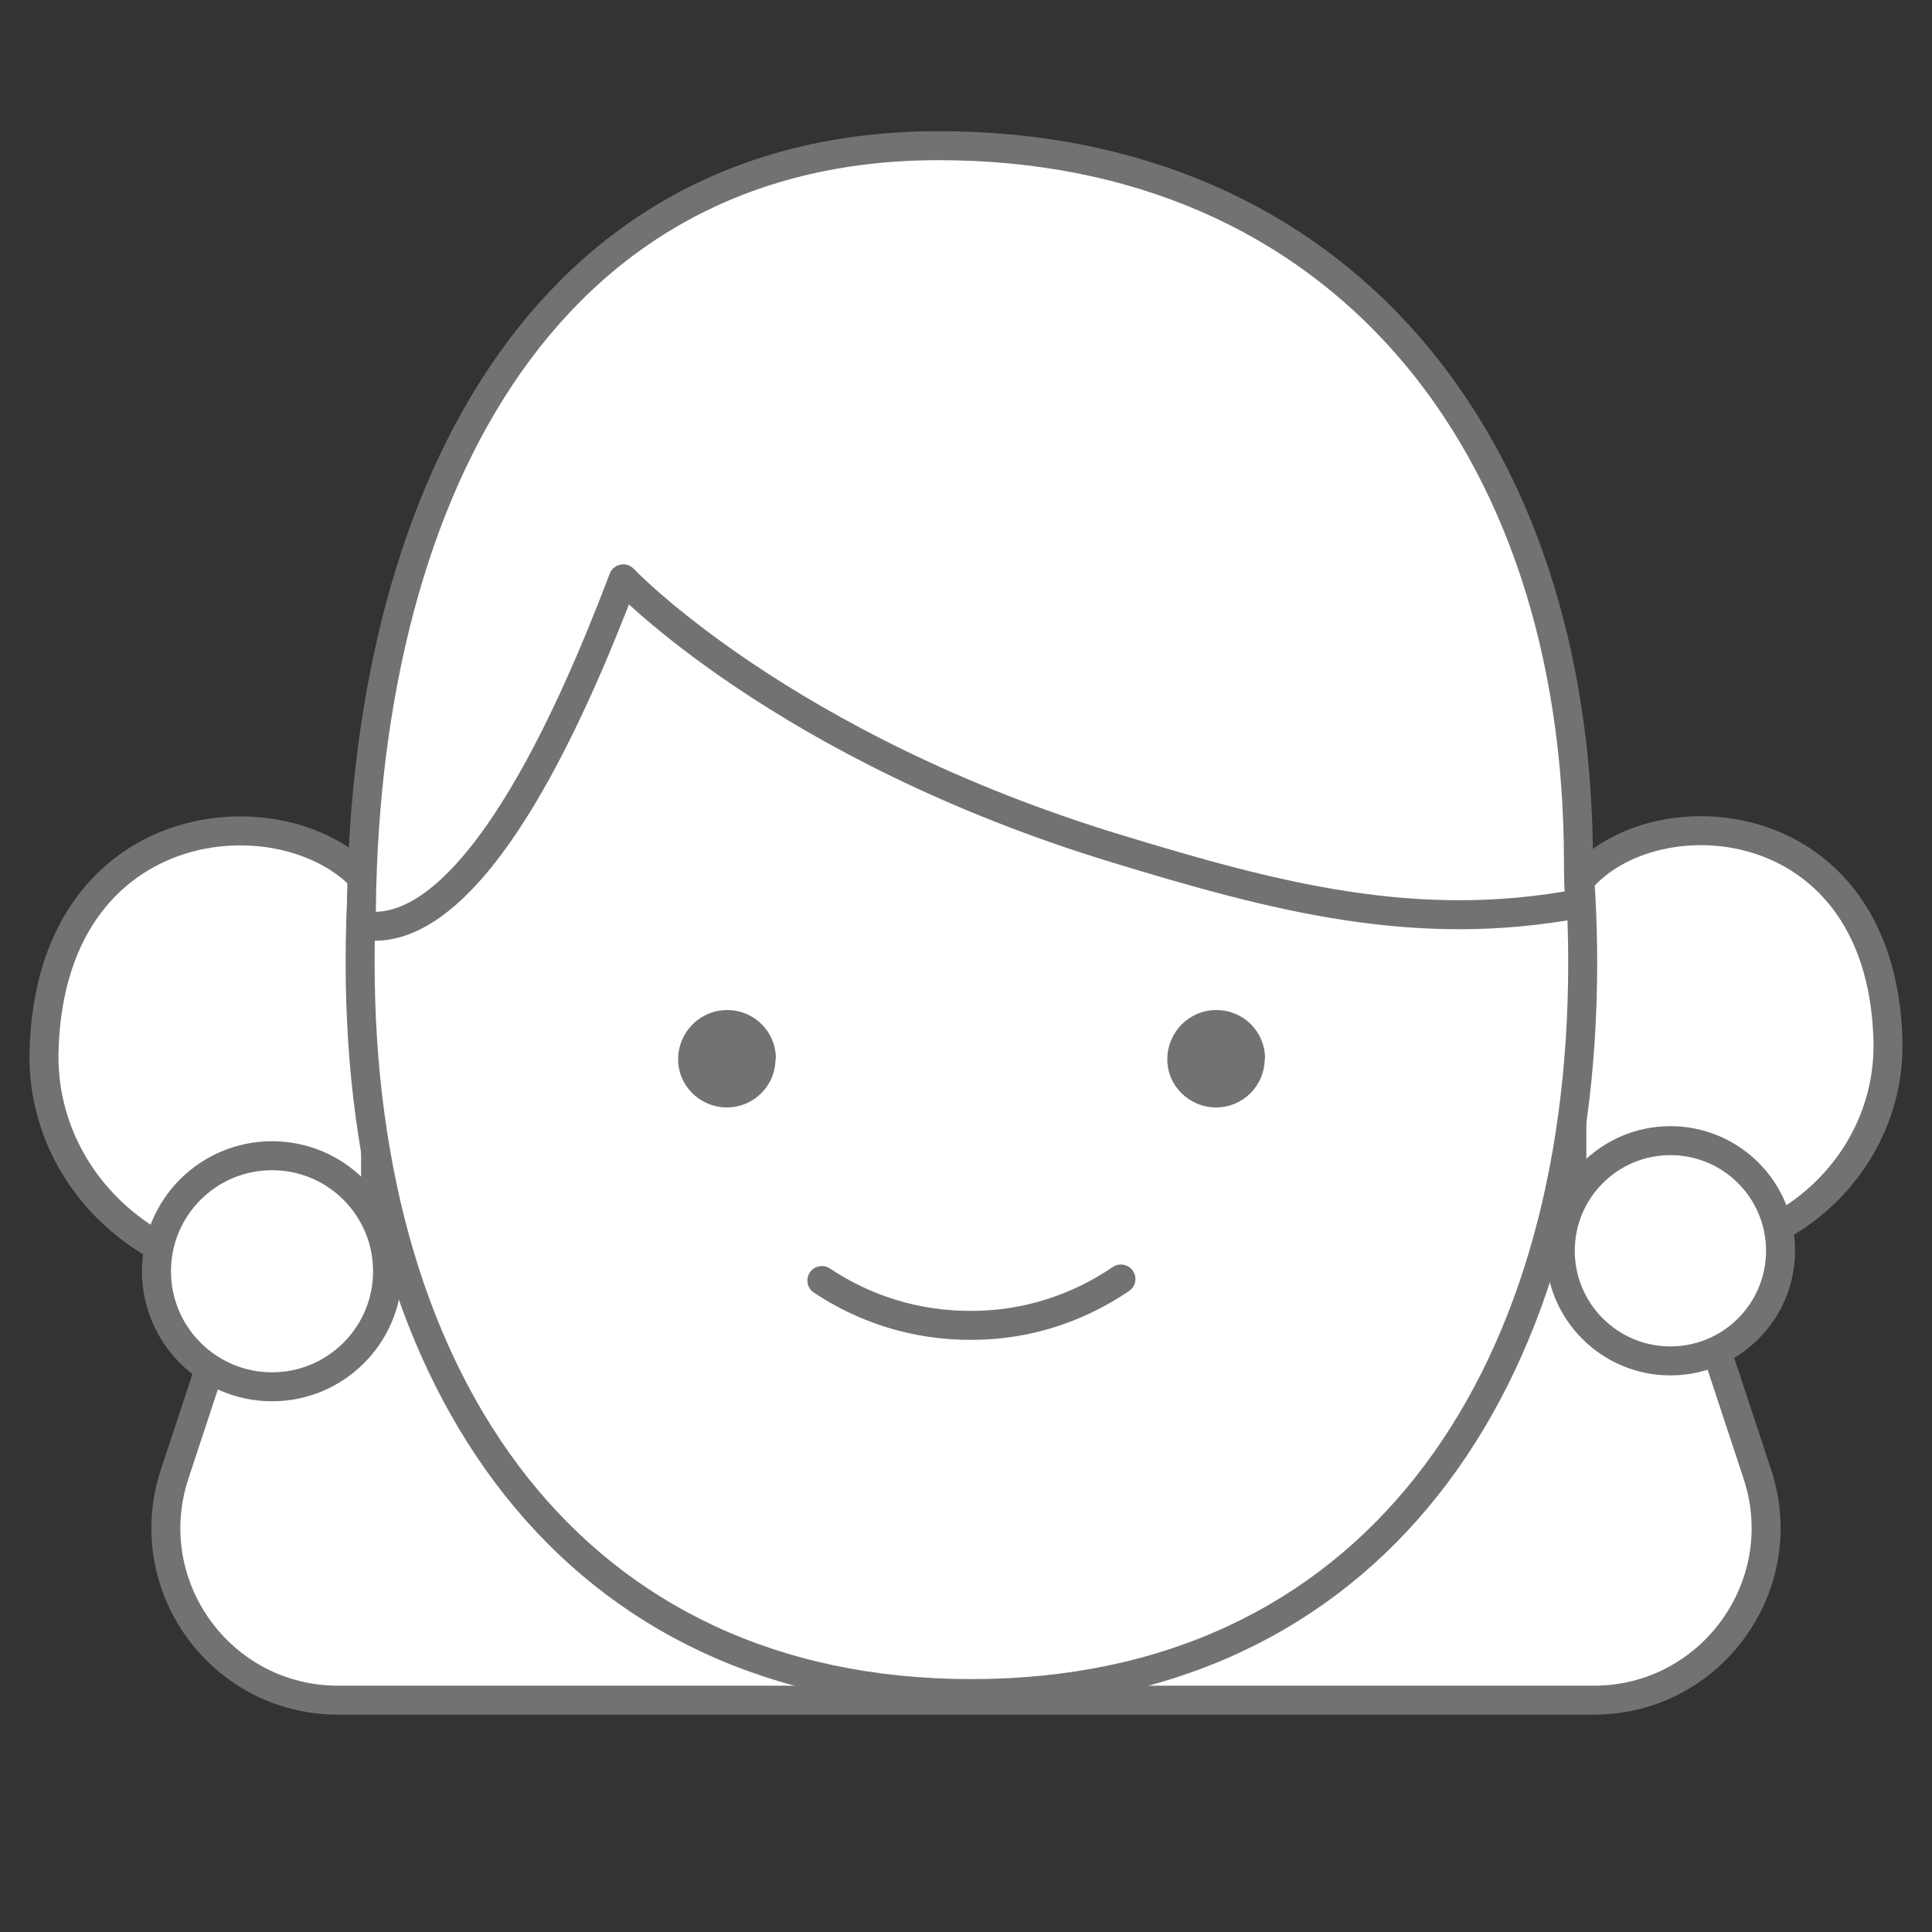 <svg viewBox="0 0 50 50" xmlns="http://www.w3.org/2000/svg"><rect x="0" y="0" width="50" height="50" fill="#333333" stroke="none"/><g fill="#fff" stroke="#727370" stroke-linecap="round" stroke-linejoin="round" stroke-width=".75"><path d="m40.81 24h-31.62l-4.67 14.15c-.95 2.88 1.19 5.85 4.23 5.85h32.5c3.03 0 5.18-2.97 4.23-5.85z"/><path d="m9.72 23.15c-1.72-2.7-8.4-2.55-8.58 4.04-.09 3.2 2.59 5.79 5.79 5.79 1.01 0 1.96-.26 2.79-.72z"/><circle cx="7.04" cy="32.9" r="2.99"/><path d="m40.68 23.07c1.64-2.58 8.01-2.43 8.18 3.85.08 3.05-2.47 5.52-5.52 5.52-.96 0-1.87-.25-2.66-.68z"/><circle cx="43.23" cy="32.37" r="2.85"/><path d="m40.76 21.41c.13 1.12.2 2.29.2 3.5 0 10.94-5.51 18.92-15.82 18.92s-15.82-7.98-15.82-18.92c0-.68.02-1.35.06-2.01l5.44-12.74 25.93 11.25z"/></g><path d="m20.08 27.4c0-.7-.56-1.26-1.26-1.26s-1.26.56-1.27 1.26.57 1.26 1.26 1.26c.7 0 1.26-.56 1.26-1.26" fill="#727370"/><path d="m32.74 27.4c0-.7-.56-1.26-1.26-1.26s-1.26.56-1.27 1.26.57 1.26 1.26 1.26c.7 0 1.26-.56 1.26-1.26" fill="#727370"/><path d="m21.27 33.14c1.11.74 2.44 1.17 3.88 1.16 1.43 0 2.76-.45 3.86-1.2" fill="#fff" stroke="#727370" stroke-linecap="round" stroke-linejoin="round" stroke-width=".75"/><path d="m40.85 22.32c0-10.94-6.25-18.55-16.56-18.55s-14.94 9.22-14.94 20.17c1.17.22 3.56-.46 6.78-8.96 0 0 4.13 4.36 12.79 6.99 4.1 1.25 7.75 2.21 11.97 1.41 0 0-.04-.37-.04-1.05z" fill="#fff" stroke="#727370" stroke-linecap="round" stroke-linejoin="round" stroke-width=".75"/><path d="m0 0h50v50h-50z" fill="none"/></svg>
